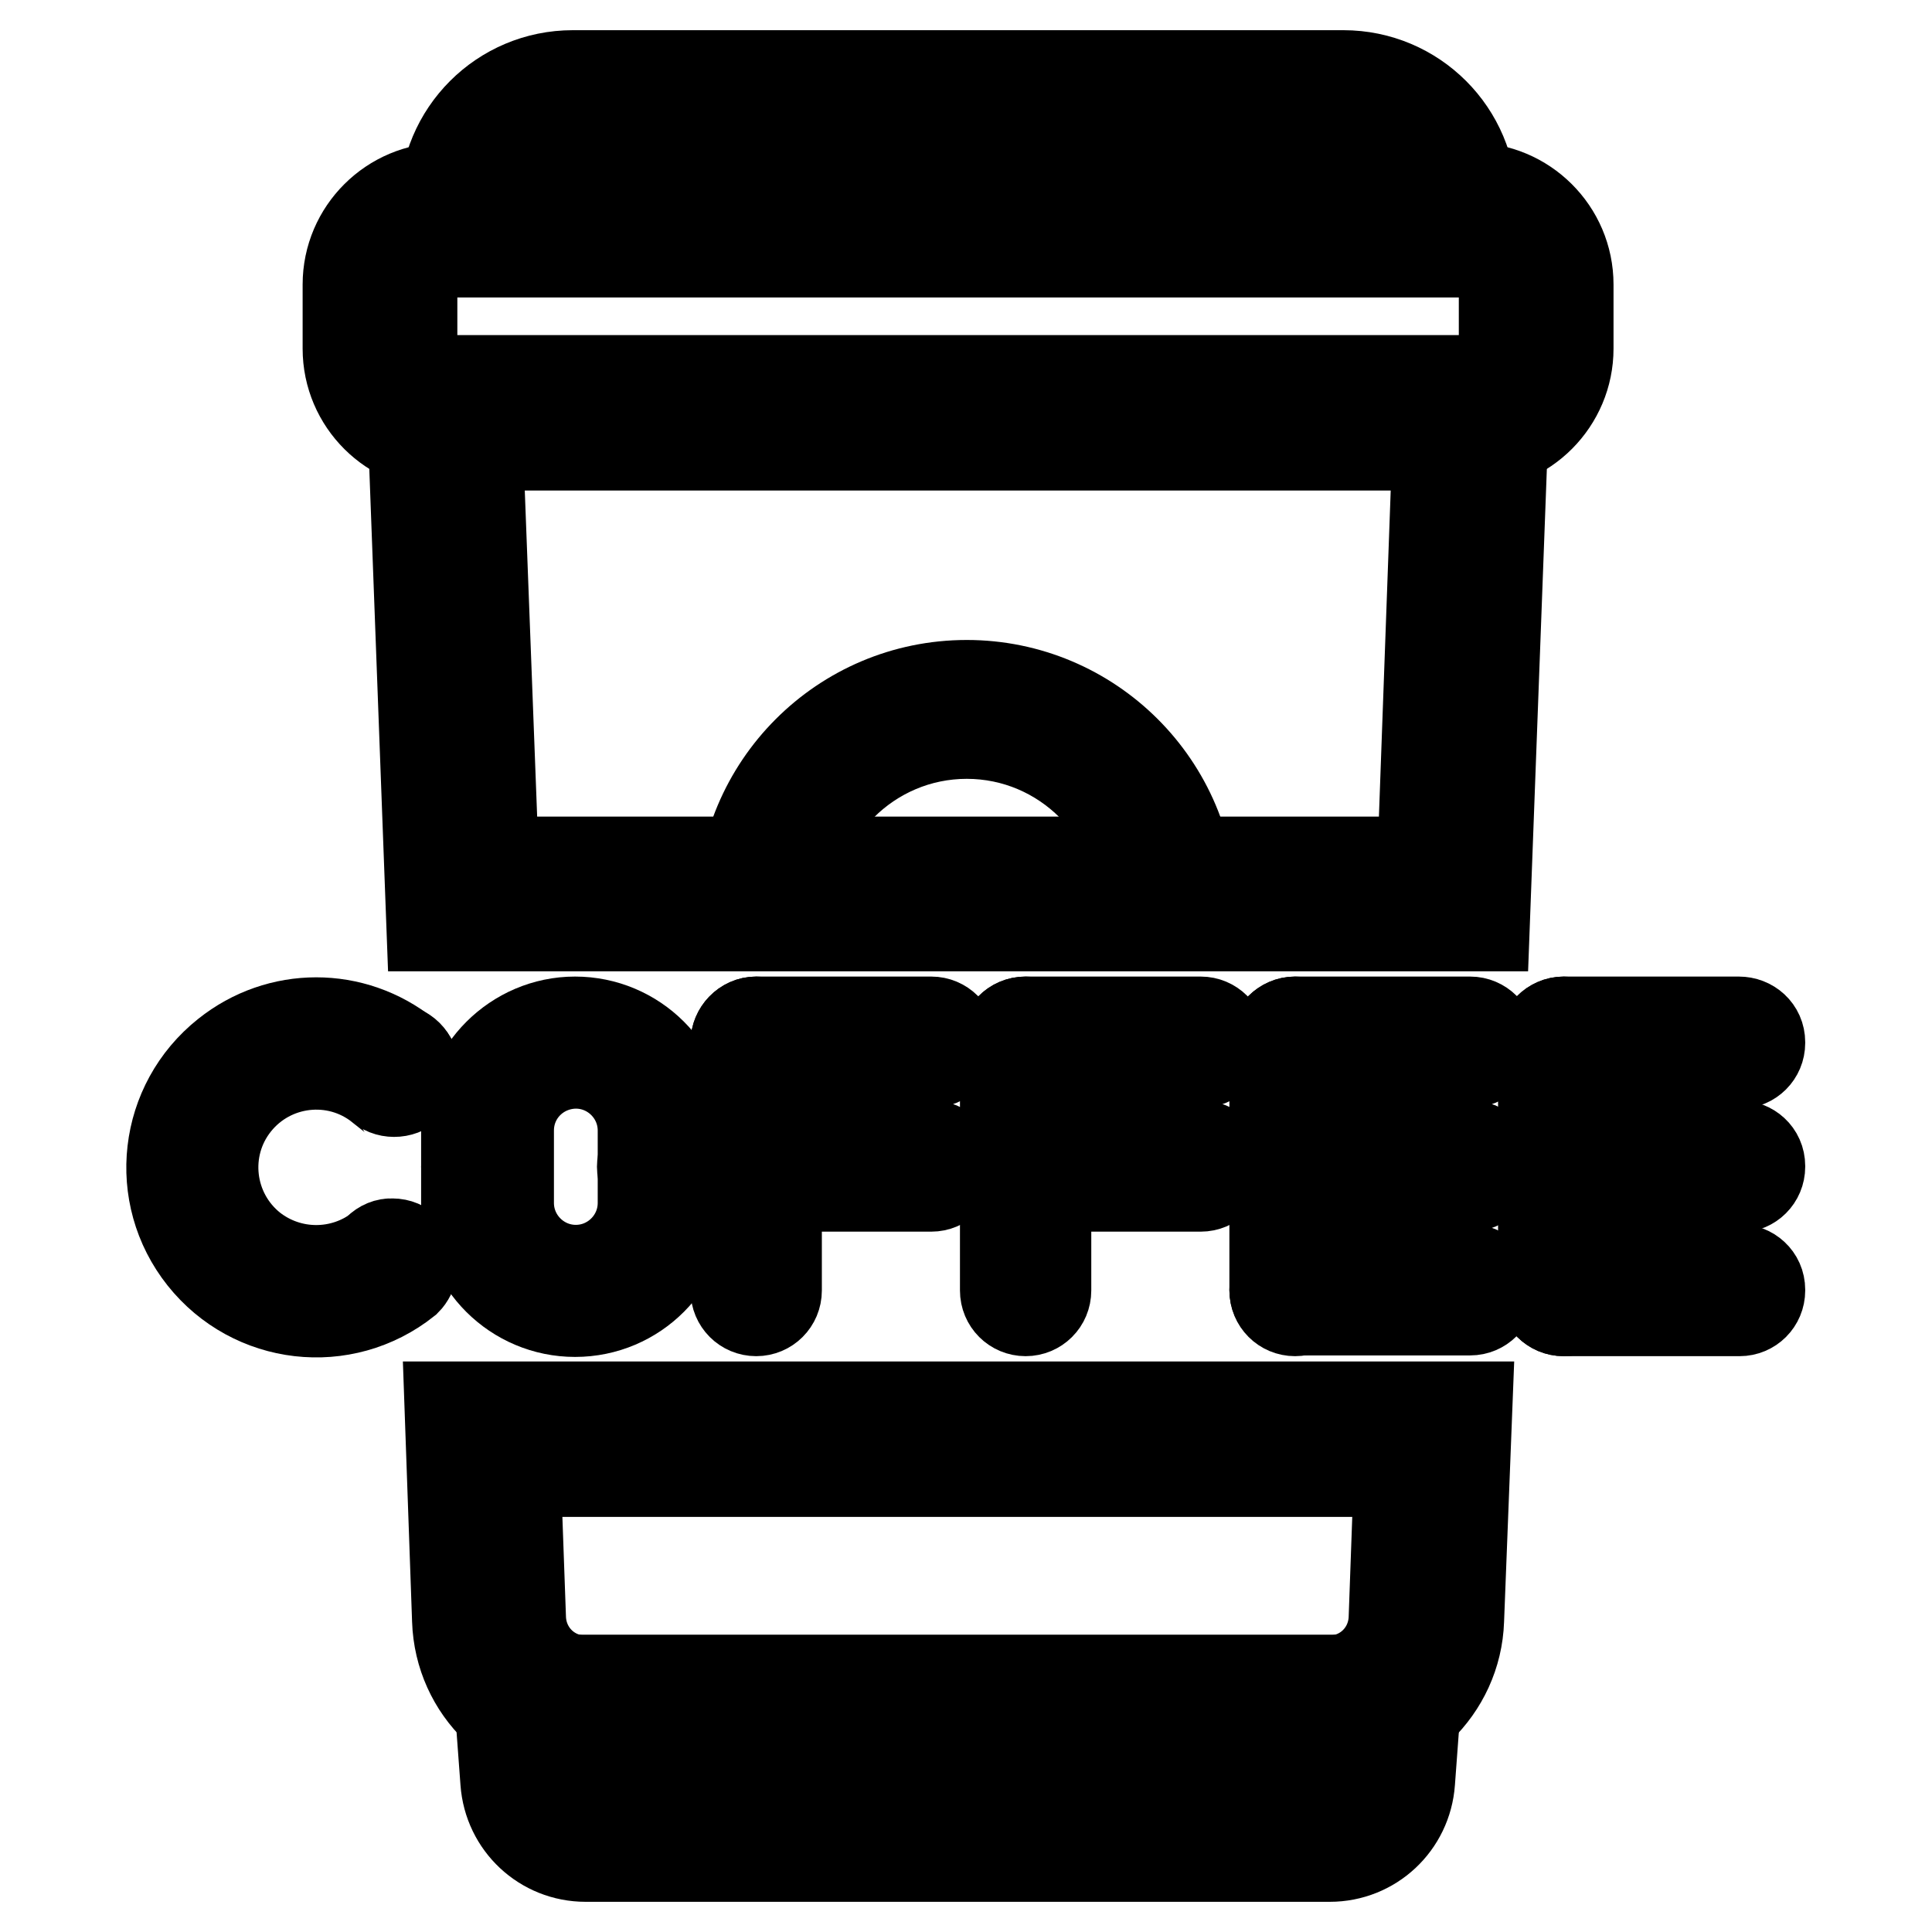 <?xml version="1.0" encoding="utf-8"?>
<!-- Svg Vector Icons : http://www.onlinewebfonts.com/icon -->
<!DOCTYPE svg PUBLIC "-//W3C//DTD SVG 1.1//EN" "http://www.w3.org/Graphics/SVG/1.1/DTD/svg11.dtd">
<svg version="1.1" xmlns="http://www.w3.org/2000/svg" xmlns:xlink="http://www.w3.org/1999/xlink" x="0px" y="0px" viewBox="0 0 256 256" enable-background="new 0 0 256 256" xml:space="preserve">
<g> <path stroke-width="12" fill-opacity="0" stroke="#000000"  d="M190.5,58.9H63.3l2.1,55.3h123.1L190.5,58.9z M57.2,122.7l-2.7-72.3h144.9l-2.7,72.3H57.2z M68.3,195 l0.7,19.5c0.2,4.6,3.9,8.2,8.5,8.2h98.7c4.6,0,8.3-3.6,8.5-8.2l0.7-19.5H68.3z M193.3,214.7c-0.3,9.1-7.9,16.4-17,16.4H77.6 c-9.2,0-16.7-7.2-17-16.4l-1-28.3h134.8L193.3,214.7z"/> <path stroke-width="12" fill-opacity="0" stroke="#000000"  d="M98.3,120.6c0-16.4,13.3-29.8,29.8-29.8c16.4,0,29.8,13.3,29.8,29.8h-6.4c0-12.9-10.5-23.4-23.4-23.4 c-12.9,0-23.4,10.5-23.4,23.4H98.3z"/> <path stroke-width="12" fill-opacity="0" stroke="#000000"  d="M58.9,33.4c-2.3,0-4.3,1.9-4.3,4.3v8.5c0,2.3,1.9,4.3,4.3,4.3H195c2.3,0,4.3-1.9,4.3-4.3v-8.5 c0-2.3-1.9-4.3-4.3-4.3H58.9z M58.9,24.9H195c7,0,12.8,5.7,12.8,12.8v8.5c0,7-5.7,12.8-12.8,12.8H58.9c-7,0-12.8-5.7-12.8-12.8l0,0 v-8.5C46.1,30.6,51.9,24.9,58.9,24.9L58.9,24.9z"/> <path stroke-width="12" fill-opacity="0" stroke="#000000"  d="M178,18.5H75.9c-3.9,0-7.3,2.6-8.2,6.4h118.5C185.2,21.1,181.8,18.5,178,18.5z M75.9,10H178 c9.4,0,17,7.6,17,17l0,0v6.4H58.9V27C58.9,17.6,66.5,10,75.9,10z M75.5,235.5c0.1,1.1,1,2,2.1,2h98.7c1.1,0,2-0.9,2.1-2l0.3-4.4 H75.2L75.5,235.5z M187.8,222.6l-1,13.5c-0.4,5.6-5,9.9-10.6,9.9H77.6c-5.6,0-10.2-4.3-10.6-9.9L66,222.6H187.8z M53.8,139.7 c1.2,0.9,1.5,2.6,0.7,3.8s-2.6,1.5-3.8,0.7c-0.1-0.1-0.2-0.2-0.3-0.2c-5.9-4.7-14.5-3.7-19.2,2.2s-3.7,14.5,2.2,19.2 c5,3.9,12,3.9,17,0c1.3-0.8,3-0.3,3.8,1c0.6,1.1,0.5,2.4-0.4,3.3c-8.3,6.6-20.3,5.2-26.9-3.1c-6.6-8.3-5.2-20.3,3.1-26.9 C37,134.1,46.8,134.1,53.8,139.7L53.8,139.7z"/> <path stroke-width="12" fill-opacity="0" stroke="#000000"  d="M49.4,141.7c0,1.5,1.2,2.7,2.7,2.7s2.7-1.2,2.7-2.7c0,0,0,0,0,0c0-1.5-1.2-2.7-2.7-2.7 C50.6,139,49.4,140.2,49.4,141.7C49.4,141.7,49.4,141.7,49.4,141.7z"/> <path stroke-width="12" fill-opacity="0" stroke="#000000"  d="M49.3,167.5c0,1.5,1.2,2.7,2.7,2.7c1.5,0,2.7-1.2,2.7-2.7c0,0,0,0,0,0c0-1.5-1.2-2.7-2.7-2.7 C50.6,164.7,49.3,166,49.3,167.5C49.3,167.5,49.3,167.5,49.3,167.5z"/> <path stroke-width="12" fill-opacity="0" stroke="#000000"  d="M171.6,135.4h23.2c1.5,0,2.7,1.2,2.7,2.7c0,1.5-1.2,2.7-2.7,2.7h-23.2c-1.5,0-2.7-1.2-2.7-2.7 C168.8,136.7,170.1,135.4,171.6,135.4z M171.6,151.8h23.2c1.5,0,2.7,1.2,2.7,2.7s-1.2,2.7-2.7,2.7h-23.2c-1.5,0-2.8-1.2-2.8-2.7 c0,0,0,0,0,0C168.8,153.1,170,151.8,171.6,151.8C171.6,151.8,171.6,151.8,171.6,151.8z M171.6,168.2h23.2c1.5,0,2.7,1.2,2.7,2.7 c0,1.5-1.2,2.7-2.7,2.7h-23.2c-1.5,0-2.7-1.2-2.7-2.7C168.9,169.5,170.1,168.2,171.6,168.2z"/> <path stroke-width="12" fill-opacity="0" stroke="#000000"  d="M171.6,135.4c1.5,0,2.7,1.2,2.7,2.7V171c0,1.5-1.2,2.7-2.7,2.7l0,0c-1.5,0-2.7-1.2-2.7-2.7v-32.8 C168.8,136.7,170.1,135.4,171.6,135.4z"/> <path stroke-width="12" fill-opacity="0" stroke="#000000"  d="M207.2,135.4h23.2c1.5,0,2.8,1.1,2.8,2.7c0,0,0,0.1,0,0.1c0,1.5-1.2,2.7-2.7,2.7h-23.3 c-1.5,0-2.7-1.2-2.7-2.7C204.4,136.7,205.7,135.4,207.2,135.4z"/> <path stroke-width="12" fill-opacity="0" stroke="#000000"  d="M207.2,151.8h23.2c1.5,0,2.8,1.1,2.8,2.7c0,0,0,0.1,0,0.1c0,1.5-1.2,2.7-2.7,2.7h-23.3 c-1.5,0-2.7-1.2-2.7-2.7C204.5,153.1,205.7,151.8,207.2,151.8z"/> <path stroke-width="12" fill-opacity="0" stroke="#000000"  d="M207.2,168.2h23.2c1.5,0,2.8,1.1,2.8,2.7c0,0,0,0,0,0.1c0,1.5-1.2,2.7-2.7,2.7c0,0-0.1,0-0.1,0h-23.2 c-1.5,0-2.7-1.2-2.7-2.7C204.4,169.5,205.7,168.2,207.2,168.2L207.2,168.2z"/> <path stroke-width="12" fill-opacity="0" stroke="#000000"  d="M207.2,135.4c1.5,0,2.7,1.3,2.7,2.7V171c0,1.5-1.2,2.7-2.7,2.7c-1.5,0-2.7-1.2-2.7-2.7v-32.8 C204.4,136.7,205.7,135.4,207.2,135.4z"/> <path stroke-width="12" fill-opacity="0" stroke="#000000"  d="M100.2,135.4h23.2c1.5,0,2.7,1.2,2.7,2.7c0,1.5-1.2,2.7-2.7,2.7h-23.2c-1.5,0-2.7-1.2-2.7-2.7 C97.5,136.7,98.7,135.4,100.2,135.4z M100.2,151.8h23.2c1.5,0,2.7,1.2,2.7,2.7s-1.2,2.7-2.7,2.7h-23.2c-1.5,0-2.7-1.2-2.7-2.7 S98.7,151.8,100.2,151.8z"/> <path stroke-width="12" fill-opacity="0" stroke="#000000"  d="M100.2,135.4c1.5,0,2.7,1.2,2.7,2.7V171c0,1.5-1.2,2.7-2.7,2.7l0,0c-1.5,0-2.7-1.2-2.7-2.7v-32.8 C97.5,136.7,98.7,135.4,100.2,135.4z"/> <path stroke-width="12" fill-opacity="0" stroke="#000000"  d="M135.9,135.4h23.2c1.5,0,2.7,1.2,2.7,2.7c0,1.5-1.2,2.7-2.7,2.7h-23.2c-1.5,0-2.7-1.2-2.7-2.7 C133.1,136.7,134.3,135.4,135.9,135.4z"/> <path stroke-width="12" fill-opacity="0" stroke="#000000"  d="M135.9,151.8h23.2c1.5,0,2.7,1.2,2.7,2.7s-1.2,2.7-2.7,2.7h-23.2c-1.5,0-2.7-1.2-2.7-2.7 C133.1,153.1,134.4,151.8,135.9,151.8z"/> <path stroke-width="12" fill-opacity="0" stroke="#000000"  d="M135.9,135.4c1.5,0,2.7,1.2,2.7,2.7V171c0,1.5-1.2,2.7-2.7,2.7l0,0c-1.5,0-2.7-1.2-2.7-2.7v-32.8 C133.1,136.7,134.3,135.4,135.9,135.4z"/> <path stroke-width="12" fill-opacity="0" stroke="#000000"  d="M76.2,135.4c7.9,0,14.4,6.4,14.4,14.4l0,0v9.6c0,7.9-6.4,14.4-14.4,14.4c-7.9,0-14.4-6.4-14.4-14.4v-9.6 C61.8,141.9,68.3,135.4,76.2,135.4L76.2,135.4z M76.2,140.9c-4.9,0.1-8.8,4-8.8,8.9v9.6c0,4.9,4,8.9,8.9,8.9c4.9,0,8.9-4,8.9-8.9 v-9.6c0-4.9-4-8.9-8.9-8.9C76.3,140.9,76.2,140.9,76.2,140.9z"/> <path stroke-width="12" fill-opacity="0" stroke="#000000"  d="M85.1,154.6c0,1.5,1.2,2.7,2.7,2.7c1.5,0,2.7-1.2,2.7-2.7s-1.2-2.7-2.7-2.7 C86.3,151.8,85.1,153.1,85.1,154.6z"/> <path stroke-width="12" fill-opacity="0" stroke="#000000"  d="M61.8,154.6c0,1.5,1.2,2.7,2.7,2.7c1.5,0,2.7-1.2,2.7-2.7c0,0,0,0,0,0c0-1.5-1.2-2.7-2.7-2.7 C63.1,151.8,61.8,153.1,61.8,154.6C61.8,154.6,61.8,154.6,61.8,154.6z"/></g>
</svg>